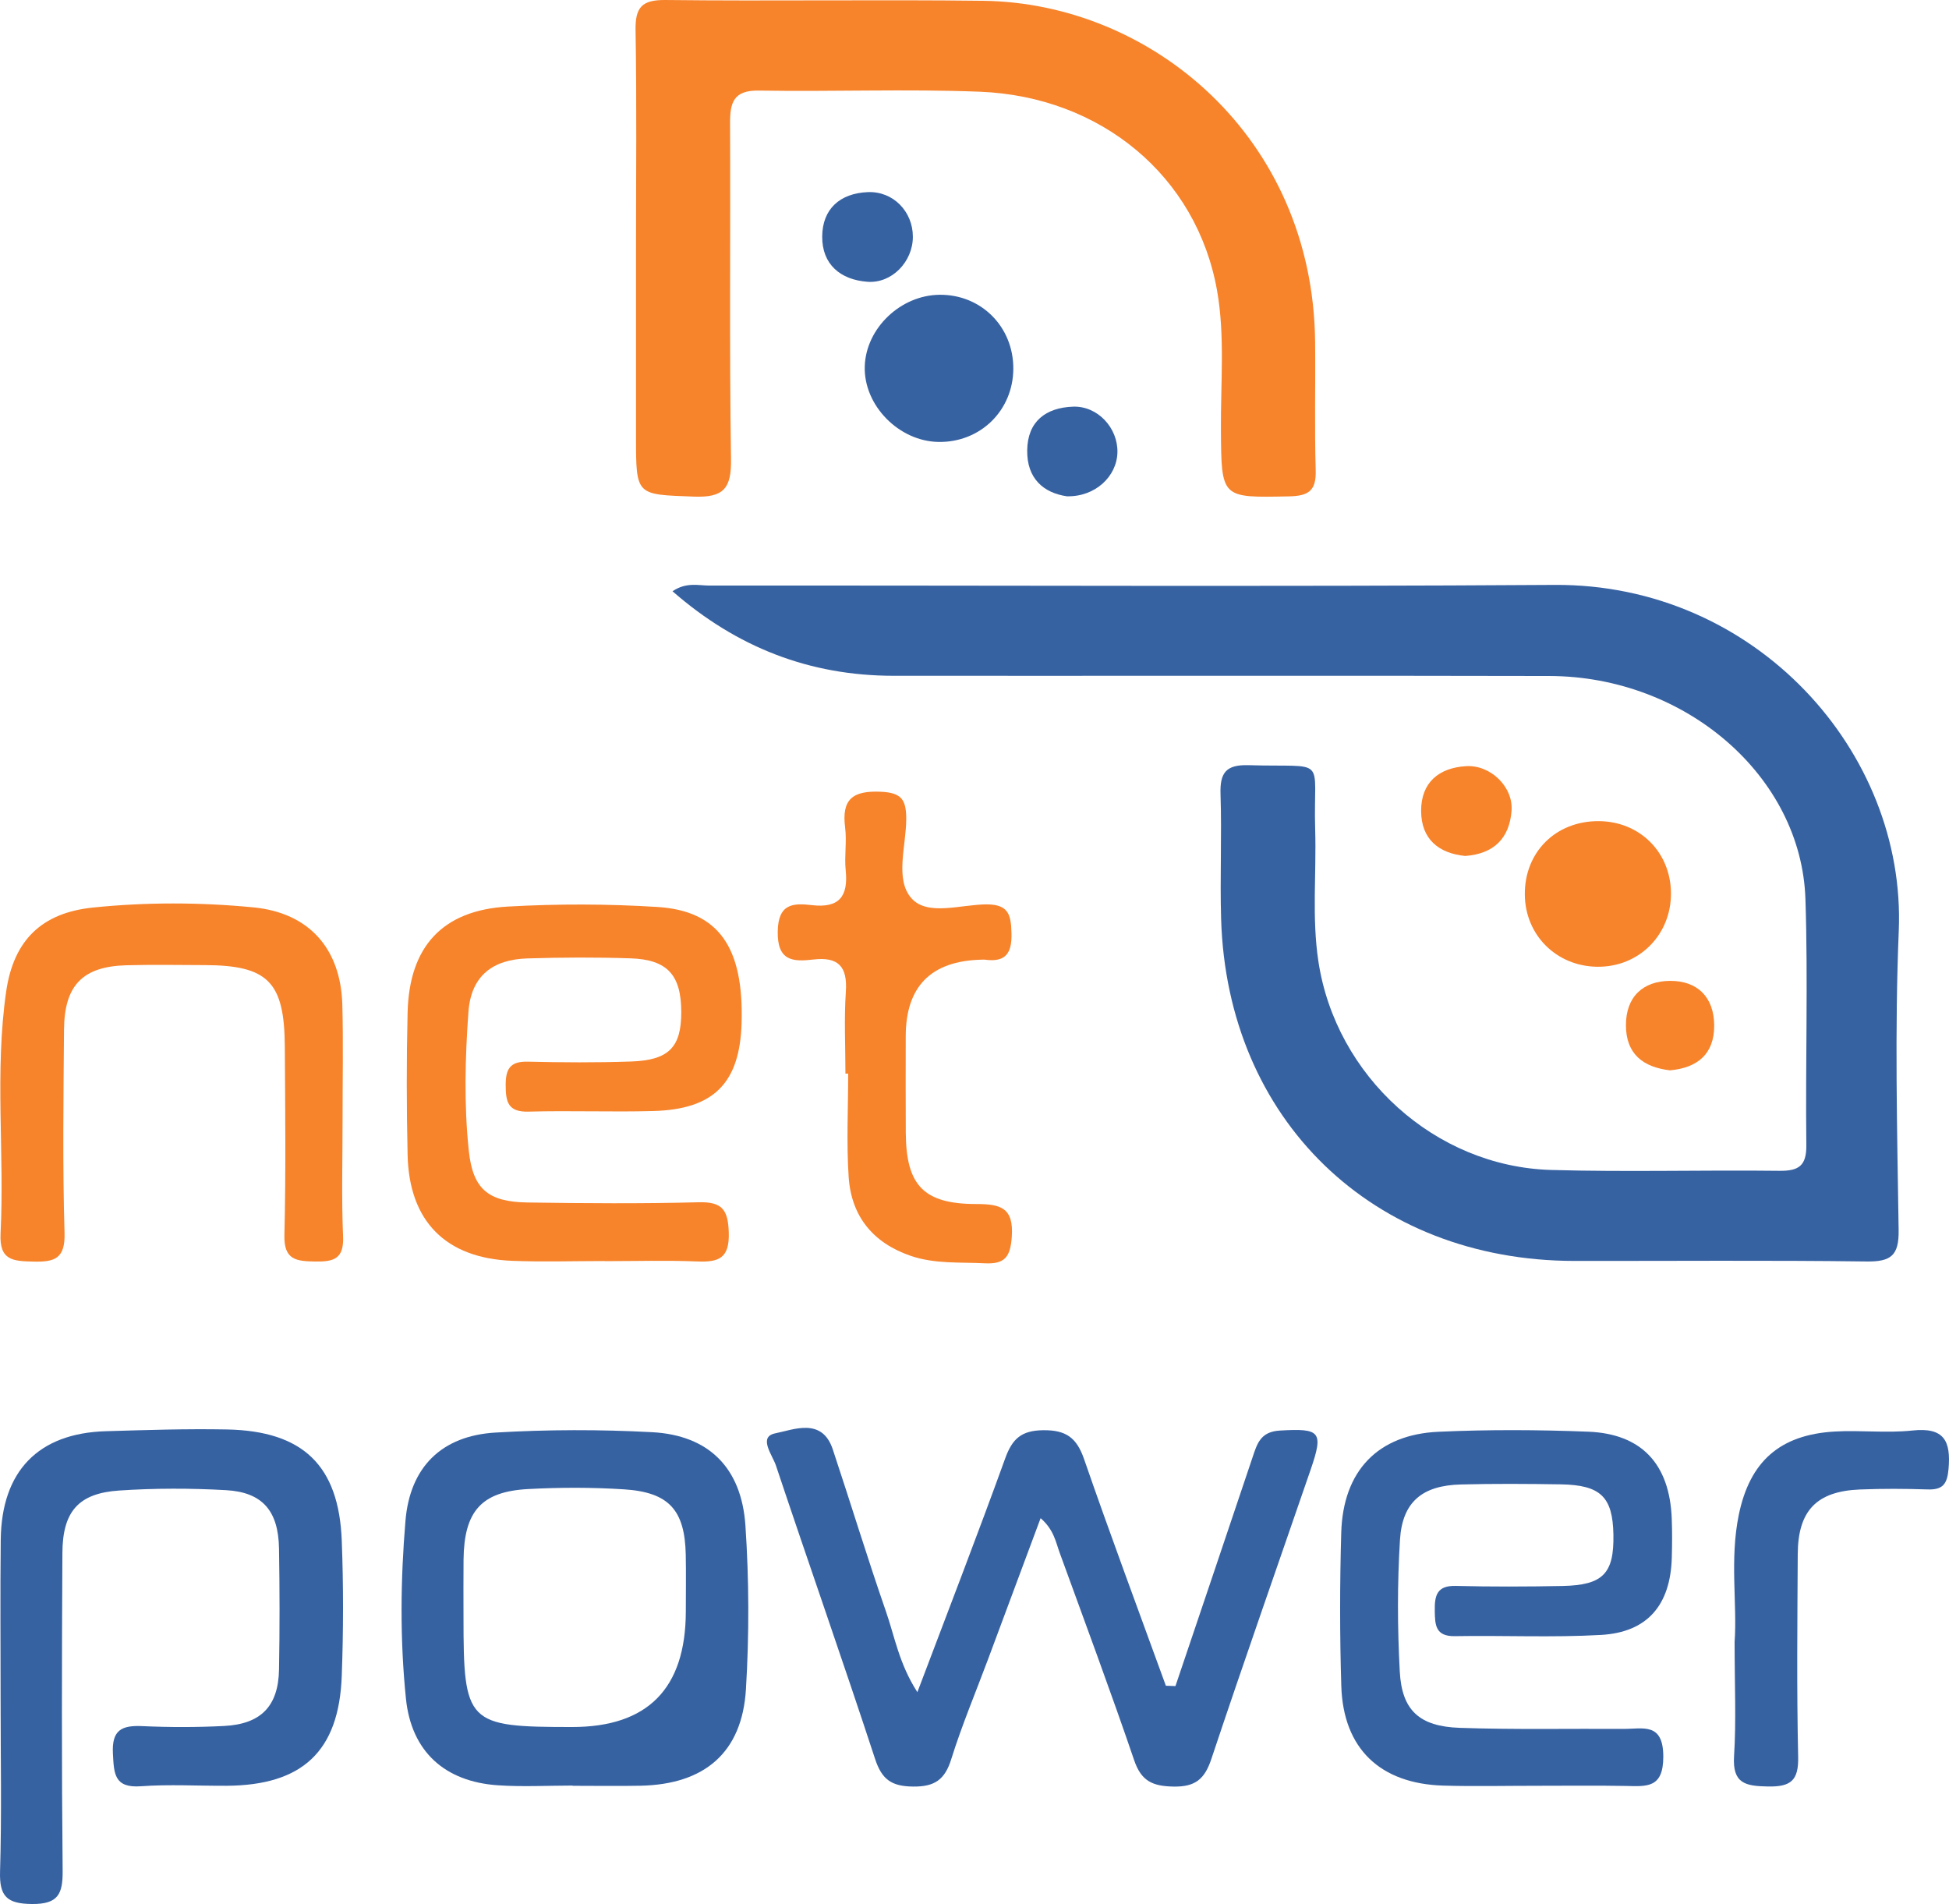 <?xml version="1.0" encoding="UTF-8"?><svg id="uuid-9afb3f5f-058e-4fa1-b856-238de6740ca6" xmlns="http://www.w3.org/2000/svg" width="614.246" height="600" viewBox="0 0 614.246 600"><defs><style>.uuid-07c26c8c-e51e-4dfc-a9b6-8f309fe0a761{fill:#f7832b;}.uuid-07c26c8c-e51e-4dfc-a9b6-8f309fe0a761,.uuid-d0d719da-fd14-4318-8528-a91b77a7f87a{stroke-width:0px;}.uuid-d0d719da-fd14-4318-8528-a91b77a7f87a{fill:#3762a2;}</style></defs><g id="uuid-bb492991-4730-42fd-93cf-a1d67175b9d9"><path class="uuid-d0d719da-fd14-4318-8528-a91b77a7f87a" d="M211.95,186.317c4.359-2.958,8.159-1.787,11.69-1.79,88.759-.08,177.521.371,266.276-.209,63.309-.414,110.83,52.589,108.501,108.962-1.297,31.406-.508,62.913-.043,94.365.119,8.062-2.456,9.975-10.129,9.875-30.705-.403-61.418-.133-92.128-.173-63.472-.082-109.409-44.514-111.27-107.8-.385-13.097.24-26.224-.186-39.318-.218-6.706,1.719-9.31,8.804-9.102,25.566.752,20.324-3.259,21.028,20.353.413,13.83-1.079,27.702,1.014,41.496,5.488,36.162,36.78,64.65,73.323,65.705,23.949.691,47.935-.014,71.901.271,6.147.073,8.633-1.537,8.553-8.142-.31-25.838.561-51.703-.286-77.517-1.268-38.649-37.763-70.168-80.678-70.27-68.91-.164-137.82-.012-206.73-.066-26.386-.02-49.336-8.914-69.641-26.639Z"/><path class="uuid-07c26c8c-e51e-4dfc-a9b6-8f309fe0a761" d="M200.45,78.134c0-22.856.25-45.717-.145-68.566-.126-7.298,1.987-9.653,9.498-9.566,33.343.388,66.697-.169,100.039.25,52.935.665,103.961,42.854,104.628,107.431.139,13.487-.217,26.985.186,40.462.193,6.455-2.164,8.149-8.424,8.273-21.412.425-21.3.676-21.445-21.105-.097-14.593,1.301-29.512-1.21-43.712-6.39-36.145-36.659-61.183-74.731-62.694-23.195-.92-46.458.03-69.682-.364-8.038-.136-9.112,3.821-9.079,10.424.18,35.22-.244,70.447.302,105.659.144,9.304-2.289,12.233-11.768,11.867-18.15-.7-18.171-.144-18.171-18.783-0-19.859-0-39.717 0-59.576Z"/><path class="uuid-d0d719da-fd14-4318-8528-a91b77a7f87a" d="M370.455,531.323c8.106-24.021,16.238-48.034,24.295-72.072,1.456-4.343,2.504-8.094,8.616-8.449,12.728-.739,13.852.255,9.692,12.342-10.456,30.385-21.123,60.698-31.295,91.177-2.119,6.349-5.078,8.797-11.927,8.671-6.489-.12-10.125-1.651-12.374-8.248-7.485-21.95-15.586-43.69-23.516-65.487-1.235-3.394-1.796-7.193-5.987-10.844-5.696,15.293-11.116,29.861-16.549,44.423-3.919,10.503-8.283,20.866-11.623,31.55-2.025,6.476-5.247,8.675-12.028,8.602-6.709-.072-9.821-2.157-11.965-8.694-10.141-30.924-20.95-61.629-31.26-92.499-1.09-3.264-5.694-9.031-.177-10.122,5.75-1.137,14.717-5.11,18.097,5.041,5.664,17.009,10.882,34.17,16.767,51.101,2.76,7.94,4.138,16.498,9.899,25.42,9.647-25.524,18.941-49.479,27.669-73.639,2.235-6.188,5.073-8.816,11.971-8.9,7.21-.087,10.562,2.355,12.892,9.088,8.276,23.919,17.141,47.635,25.783,71.428,1.007.036,2.014.073,3.021.109Z"/><path class="uuid-d0d719da-fd14-4318-8528-a91b77a7f87a" d="M.191,535.785c.004-16.861-.15-33.725.042-50.584.246-21.634,11.851-33.571,33.13-34.193,12.725-.372,25.466-.802,38.187-.549,23.946.476,35.258,11.363,36.162,35.046.543,14.217.523,28.489-.008,42.707-.884,23.701-12.42,34.399-36.328,34.529-8.992.049-18.022-.495-26.968.152-8.458.611-8.49-4.02-8.823-10.322-.39-7.378,2.741-8.927,9.223-8.63,8.599.394,17.248.397,25.844-.046,11.609-.599,17.066-6.256,17.28-17.729.237-12.735.213-25.481 0-38.218-.198-11.823-5.2-17.71-16.674-18.361-11.198-.635-22.502-.635-33.691.112-12.826.857-17.831,6.587-17.901,19.679-.177,33.347-.255,66.698.077,100.043.074,7.391-1.362,10.659-9.7,10.577-7.886-.078-10.264-2.415-10.027-10.262.543-17.969.172-35.966.175-53.952Z"/><path class="uuid-07c26c8c-e51e-4dfc-a9b6-8f309fe0a761" d="M190.579,397.381c-9.732,0-19.477.318-29.195-.066-20.915-.826-32.453-12.469-32.923-33.35-.336-14.966-.364-29.952-.001-44.916.504-20.752,10.973-32.209,31.606-33.371,15.66-.882,31.46-.855,47.112.128,19.399,1.219,27.261,12.801,26.54,36.656-.569,18.817-8.726,27.135-27.846,27.65-13.092.353-26.208-.177-39.3.188-6.472.18-7.186-3.066-7.202-8.309-.015-5.101,1.356-7.566,6.927-7.434,10.849.258,21.718.32,32.562-.048,11.955-.405,15.853-4.504,15.849-15.541-.004-11.682-4.332-16.585-15.974-16.972-10.843-.361-21.715-.31-32.56.027-10.744.334-17.711,5.353-18.544,16.866-1.054,14.572-1.414,29.178.111,43.702,1.268,12.075,6.054,16.163,18.51,16.344,17.964.261,35.943.4,53.898-.07,7.472-.195,9.317,2.344,9.533,9.594.241,8.079-3.169,9.331-9.911,9.059-9.717-.393-19.461-.1-29.194-.1v-.037Z"/><path class="uuid-d0d719da-fd14-4318-8528-a91b77a7f87a" d="M484.156,562.744c-9.741-.006-19.489.228-29.222-.055-19.989-.581-31.598-11.662-32.21-31.367-.5-16.094-.486-32.226-.022-48.321.561-19.441,11.473-30.944,30.643-31.818,15.702-.716,31.482-.642,47.192-.026,16.887.662,25.663,10.252,26.327,27.346.16,4.115.132,8.244.017,12.362-.414,14.878-7.642,23.507-22.286,24.338-15.312.868-30.71.123-46.065.389-6.159.107-6.285-3.539-6.351-8.027-.07-4.715.624-7.955,6.583-7.808,11.233.278,22.481.247,33.716.019,12.738-.259,16.216-3.937,16.001-16.146-.21-11.925-4.004-15.674-16.613-15.875-10.488-.167-20.985-.234-31.469.036-12.134.312-18.448,5.476-19.185,17.434-.851,13.806-.805,27.734-.06,41.55.658,12.193,6.178,17.27,18.863,17.708,17.214.595,34.46.228,51.692.331,6.03.036,12.463-2.155,12.495,8.686.03,10.183-5.353,9.411-11.949,9.292-9.363-.168-18.732-.043-28.098-.048Z"/><path class="uuid-d0d719da-fd14-4318-8528-a91b77a7f87a" d="M180.486,562.677c-7.863,0-15.755.44-23.582-.091-16.739-1.135-27.261-10.633-28.967-27.294-1.906-18.622-1.717-37.429-.151-56.055,1.429-17.001,11.447-26.801,28.374-27.802,16.413-.971,32.963-.996,49.382-.117,17.769.951,28.159,11.164,29.387,29.409,1.154,17.144,1.203,34.472.161,51.624-1.21,19.929-13.032,29.976-33.263,30.374-7.111.14-14.228.022-21.342.022-0-.023-0-.047-0-.07ZM216.143,507.842c0-5.974.103-11.949-.021-17.92-.291-14.055-5.282-19.691-19.461-20.596-10.04-.641-20.174-.627-30.223-.09-14.779.791-20.182,7.039-20.347,22.279-.065,5.973-.014,11.947-.014,17.92-0,33.727,1.045,34.788,34.251,34.788q35.734-0,35.815-36.382Z"/><path class="uuid-07c26c8c-e51e-4dfc-a9b6-8f309fe0a761" d="M107.963,352.597c.013,12.365-.366,24.746.16,37.088.3,7.04-2.992,7.943-8.751,7.848-5.864-.096-9.93-.396-9.739-8.266.482-19.847.253-39.714.127-59.572-.128-20.298-5.33-25.494-25.176-25.569-8.243-.031-16.491-.171-24.728.051-13.761.371-19.569,6.268-19.681,20.282-.171,21.356-.469,42.727.163,64.066.242,8.18-3.189,9.198-9.866,9.031-6.26-.157-10.723-.269-10.295-8.83,1.271-25.409-1.895-50.961,1.771-76.29,2.335-16.138,11.211-24.796,27.371-26.448,16.781-1.716,33.721-1.679,50.504-.059,17.582,1.697,27.58,12.999,28.065,30.699.328,11.981.063,23.978.076,35.969Z"/><path class="uuid-07c26c8c-e51e-4dfc-a9b6-8f309fe0a761" d="M266.448,338.322c0-8.618-.45-17.266.132-25.844.539-7.948-2.405-11.028-10.252-10.109-6.452.756-11.381.491-11.219-8.866.153-8.79,4.865-8.962,10.783-8.269,8.622,1.009,11.481-2.803,10.637-10.965-.46-4.449.391-9.045-.179-13.467-1.152-8.933,2.369-11.696,11.206-11.306,6.598.291,8.059,2.52,8.052,8.598-.01,8.512-3.674,19.063,1.685,25.019,5.104,5.673,15.618,1.868,23.71,1.885,7.034.015,7.62,3.501,7.775,9.134.175,6.326-1.925,9.164-8.339,8.29-.368-.05-.749-.013-1.123-.004q-23.868.573-23.868,24.193c0,10.116-.053,20.233.016,30.349.112,16.531,5.558,22.449,22.191,22.459,7.723.005,11.857,1.154,11.22,10.317-.437,6.292-2.141,8.685-8.51,8.363-7.842-.396-15.748.25-23.359-2.356-11.889-4.071-18.726-12.497-19.544-24.868-.715-10.807-.149-21.699-.149-32.553-.288-0-.576-0-.864-0Z"/><path class="uuid-d0d719da-fd14-4318-8528-a91b77a7f87a" d="M546.678,517.376c.859-11.742-1.582-25.999,1.327-40.065,3.47-16.778,12.937-25.168,30.104-26.194,8.191-.489,16.505.542,24.632-.331,9.96-1.069,12.135,3.271,11.361,12.114-.421,4.812-1.834,6.616-6.614,6.456-7.09-.238-14.203-.266-21.29.016-13.652.543-19.543,6.641-19.62,20.354-.119,21.294-.344,42.596.131,63.88.168,7.515-2.33,9.495-9.541,9.361-7.039-.13-11.212-.899-10.663-9.579.706-11.163.172-22.405.172-36.014Z"/><path class="uuid-d0d719da-fd14-4318-8528-a91b77a7f87a" d="M319.359,116.17c-.044,13.151-10.337,23.265-23.505,23.098-12.589-.16-23.734-11.577-23.316-23.884.407-11.969,11.275-22.353,23.543-22.493,13.116-.149,23.323,10.058,23.279,23.279Z"/><path class="uuid-07c26c8c-e51e-4dfc-a9b6-8f309fe0a761" d="M503.9,258.762c12.869.092,22.596,9.767,22.722,22.601.13,13.237-10.123,23.479-23.311,23.283-12.826-.19-22.643-10.001-22.748-22.734-.111-13.423,9.792-23.247,23.337-23.15Z"/><path class="uuid-d0d719da-fd14-4318-8528-a91b77a7f87a" d="M287.699,74.653c-.022,7.813-6.61,14.708-14.295,14.145-8.565-.628-14.34-5.502-14.279-14.264.06-8.698,5.603-13.629,14.385-13.993,7.973-.33,14.212,6.114,14.189,14.112Z"/><path class="uuid-07c26c8c-e51e-4dfc-a9b6-8f309fe0a761" d="M461.772,269.733c-8.382-.828-13.869-5.323-13.891-14.199-.021-8.927,5.568-13.591,14.184-14.098,7.708-.454,14.878,6.532,14.316,14.041-.641,8.574-5.474,13.59-14.61,14.256Z"/><path class="uuid-d0d719da-fd14-4318-8528-a91b77a7f87a" d="M336.211,156.389c-7.339-1.072-12.622-5.612-12.481-14.532.144-9.094,5.874-13.392,14.434-13.708,7.76-.286,14.191,6.69,14.005,14.43-.182,7.595-7.05,14.045-15.958,13.81Z"/><path class="uuid-07c26c8c-e51e-4dfc-a9b6-8f309fe0a761" d="M526.326,337.289c-8.466-.977-13.883-5.146-13.896-14.193-.014-9.06,5.435-13.954,13.918-13.998,8.591-.045,13.852,5.11,13.894,14.028.042,8.977-5.198,13.364-13.916,14.163Z"/></g></svg>